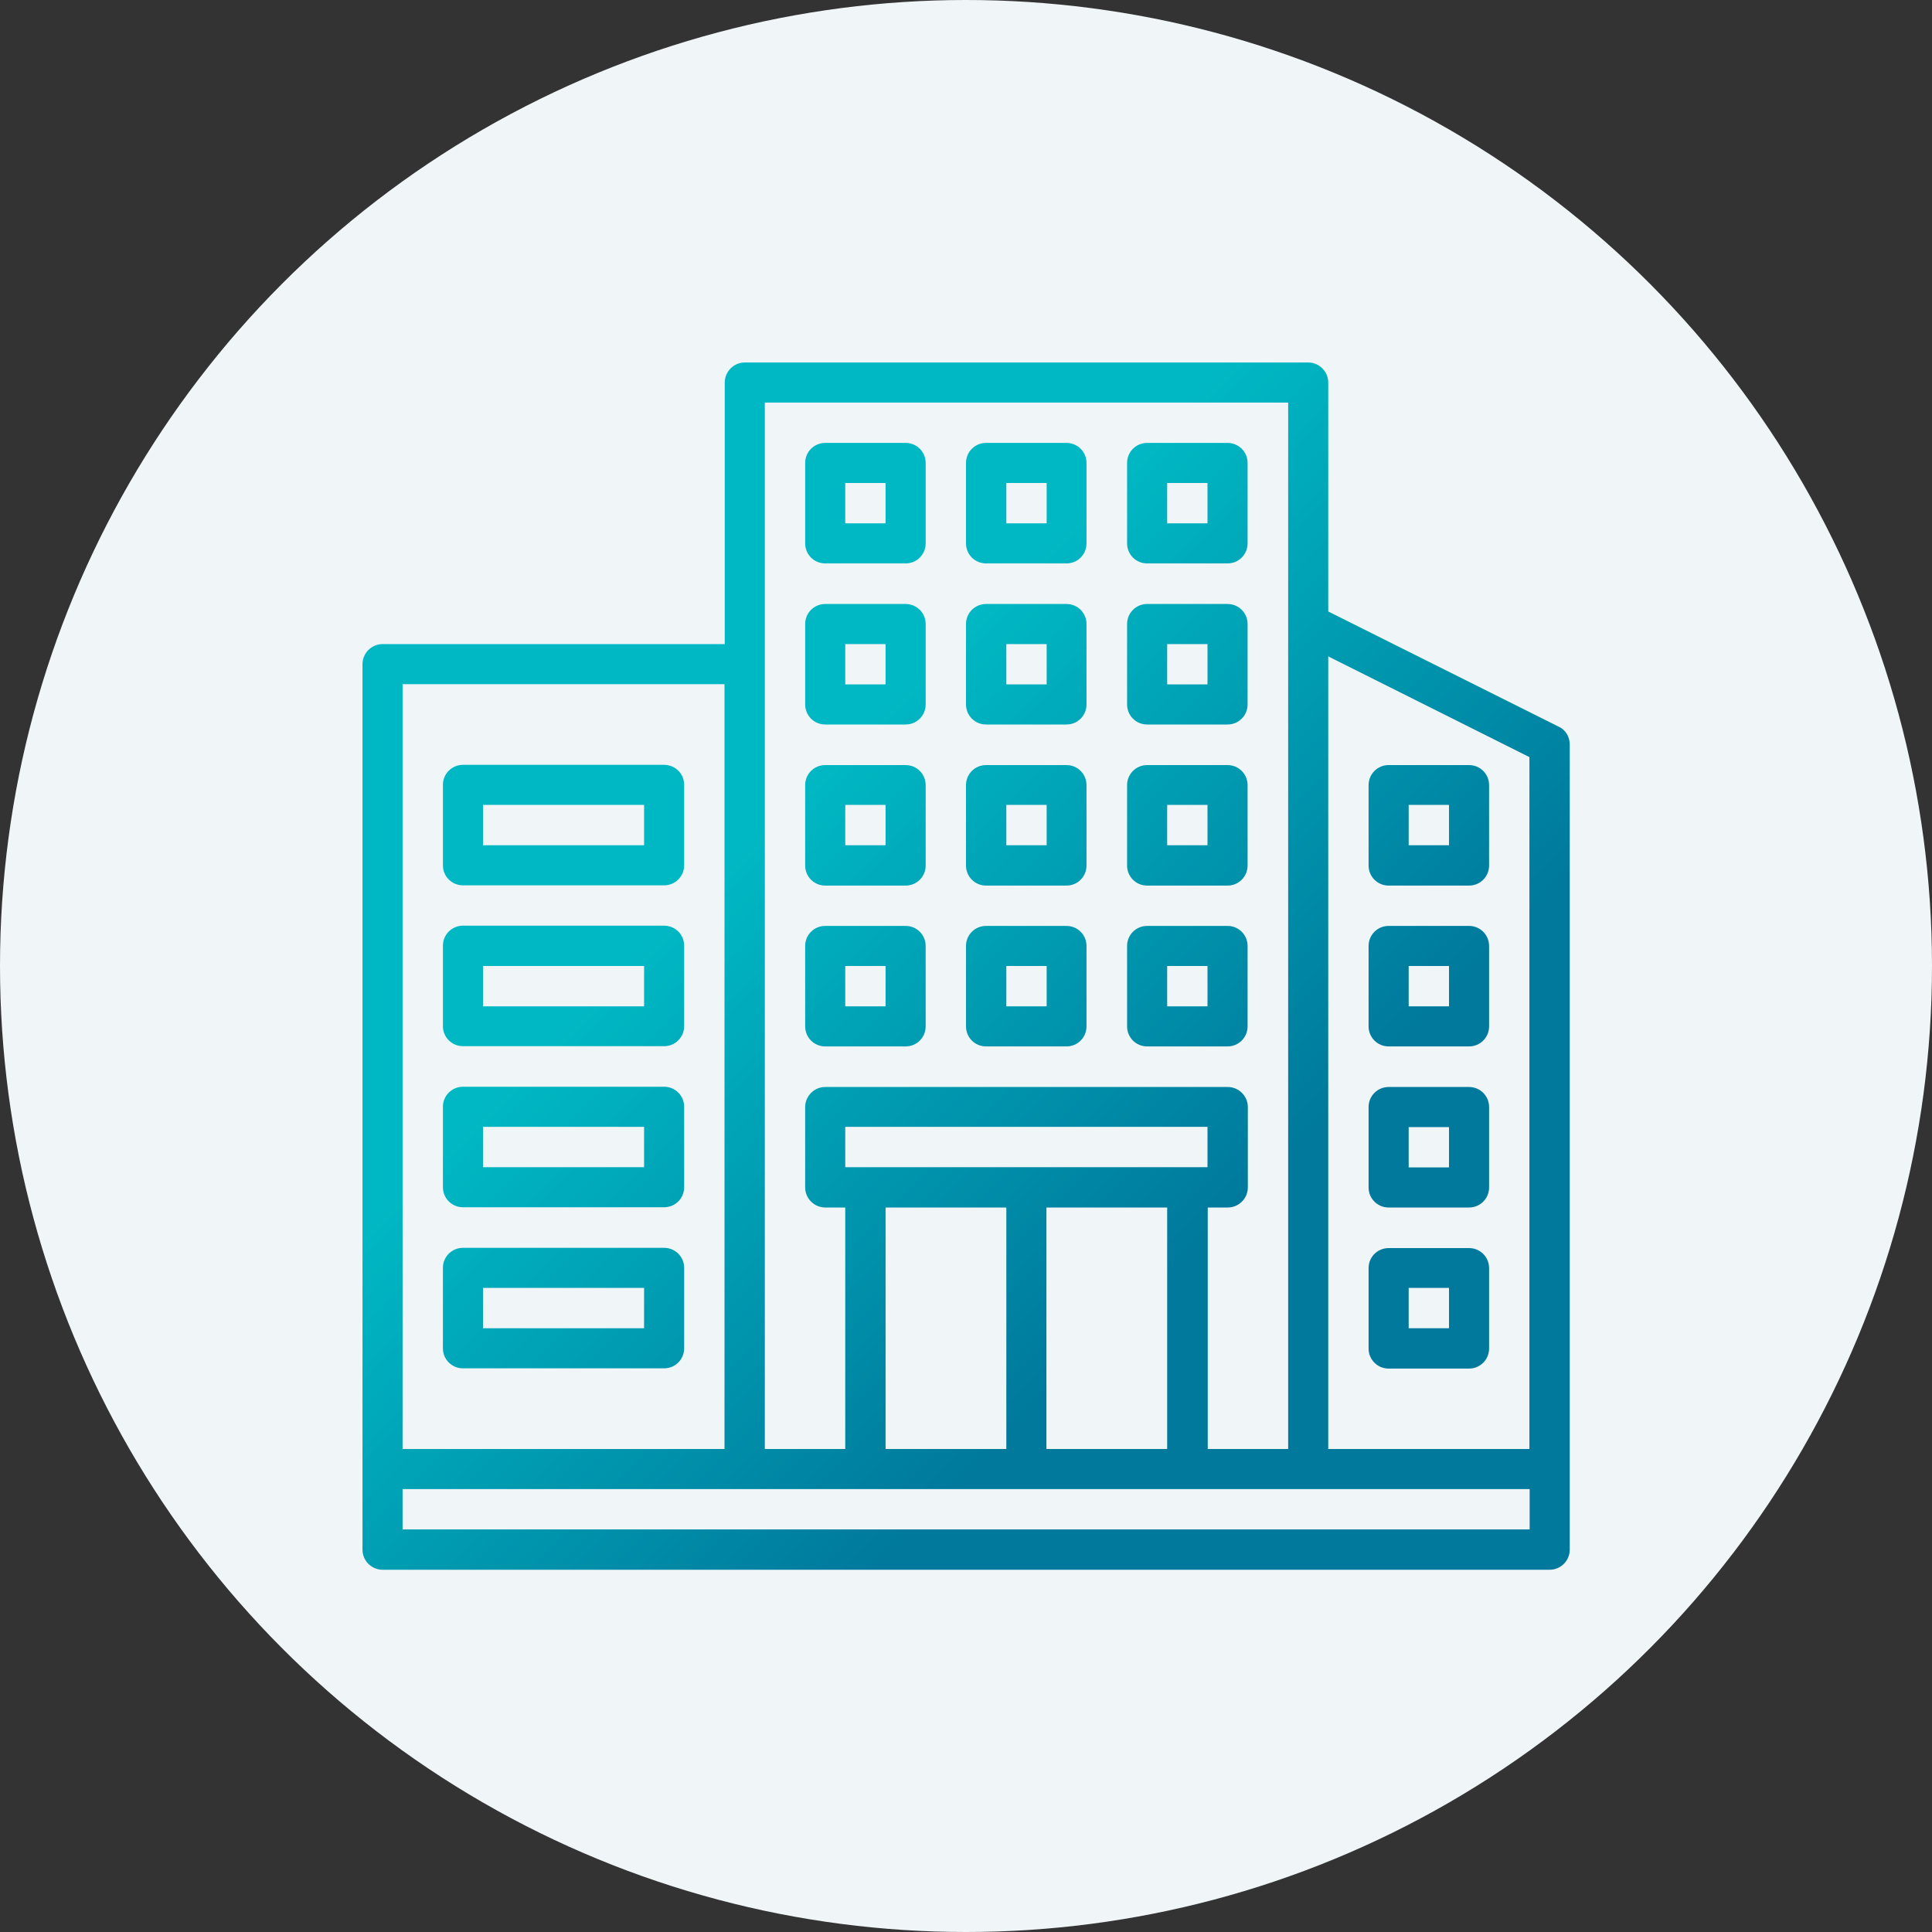 <?xml version="1.0" encoding="UTF-8"?>
<svg id="_レイヤー_2" data-name="レイヤー 2" xmlns="http://www.w3.org/2000/svg" xmlns:xlink="http://www.w3.org/1999/xlink" viewBox="0 0 80 80">
  <rect x="0" y="0" width="80" height="80" fill="#333333" stroke="none"/>
  <defs>
    <style>
      .cls-1 {
        fill: url(#_名称未設定グラデーション_3-20);
      }

      .cls-1, .cls-2, .cls-3, .cls-4, .cls-5, .cls-6, .cls-7, .cls-8, .cls-9, .cls-10, .cls-11, .cls-12, .cls-13, .cls-14, .cls-15, .cls-16, .cls-17, .cls-18, .cls-19, .cls-20, .cls-21, .cls-22 {
        stroke-width: 0px;
      }

      .cls-2 {
        fill: url(#_名称未設定グラデーション_3-21);
      }

      .cls-3 {
        fill: url(#_名称未設定グラデーション_3-12);
      }

      .cls-4 {
        fill: url(#_名称未設定グラデーション_3-11);
      }

      .cls-5 {
        fill: url(#_名称未設定グラデーション_3-15);
      }

      .cls-6 {
        fill: url(#_名称未設定グラデーション_3-13);
      }

      .cls-7 {
        fill: url(#_名称未設定グラデーション_3-14);
      }

      .cls-8 {
        fill: url(#_名称未設定グラデーション_3-10);
      }

      .cls-9 {
        fill: url(#_名称未設定グラデーション_3-19);
      }

      .cls-10 {
        fill: url(#_名称未設定グラデーション_3-17);
      }

      .cls-11 {
        fill: url(#_名称未設定グラデーション_3-18);
      }

      .cls-12 {
        fill: url(#_名称未設定グラデーション_3-16);
      }

      .cls-13 {
        fill: url(#_名称未設定グラデーション_3-7);
      }

      .cls-14 {
        fill: url(#_名称未設定グラデーション_3-6);
      }

      .cls-15 {
        fill: url(#_名称未設定グラデーション_3-4);
      }

      .cls-16 {
        fill: url(#_名称未設定グラデーション_3-5);
      }

      .cls-17 {
        fill: url(#_名称未設定グラデーション_3-2);
      }

      .cls-18 {
        fill: url(#_名称未設定グラデーション_3-3);
      }

      .cls-19 {
        fill: url(#_名称未設定グラデーション_3-9);
      }

      .cls-20 {
        fill: url(#_名称未設定グラデーション_3-8);
      }

      .cls-21 {
        fill: url(#_名称未設定グラデーション_3);
      }

      .cls-22 {
        fill: #f0f5f8;
      }
    </style>
    <linearGradient id="_名称未設定グラデーション_3" data-name="名称未設定グラデーション 3" x1="48.11" y1="53.11" x2="17.51" y2="22.51" gradientUnits="userSpaceOnUse">
      <stop offset="0" stop-color="#00799c"/>
      <stop offset=".58" stop-color="#00b8c3"/>
    </linearGradient>
    <linearGradient id="_名称未設定グラデーション_3-2" data-name="名称未設定グラデーション 3" x1="51.45" y1="49.78" x2="20.85" y2="19.18" xlink:href="#_名称未設定グラデーション_3"/>
    <linearGradient id="_名称未設定グラデーション_3-3" data-name="名称未設定グラデーション 3" x1="54.78" y1="46.45" x2="24.18" y2="15.85" xlink:href="#_名称未設定グラデーション_3"/>
    <linearGradient id="_名称未設定グラデーション_3-4" data-name="名称未設定グラデーション 3" x1="58.11" y1="43.11" x2="27.51" y2="12.51" xlink:href="#_名称未設定グラデーション_3"/>
    <linearGradient id="_名称未設定グラデーション_3-5" data-name="名称未設定グラデーション 3" x1="48.11" y1="53.11" x2="17.51" y2="22.51" xlink:href="#_名称未設定グラデーション_3"/>
    <linearGradient id="_名称未設定グラデーション_3-6" data-name="名称未設定グラデーション 3" x1="41.86" y1="59.36" x2="11.26" y2="28.76" xlink:href="#_名称未設定グラデーション_3"/>
    <linearGradient id="_名称未設定グラデーション_3-7" data-name="名称未設定グラデーション 3" x1="45.2" y1="56.03" x2="14.6" y2="25.43" xlink:href="#_名称未設定グラデーション_3"/>
    <linearGradient id="_名称未設定グラデーション_3-8" data-name="名称未設定グラデーション 3" x1="38.53" y1="62.7" x2="7.93" y2="32.1" xlink:href="#_名称未設定グラデーション_3"/>
    <linearGradient id="_名称未設定グラデーション_3-9" data-name="名称未設定グラデーション 3" x1="35.2" y1="66.03" x2="4.6" y2="35.43" xlink:href="#_名称未設定グラデーション_3"/>
    <linearGradient id="_名称未設定グラデーション_3-10" data-name="名称未設定グラデーション 3" x1="51.45" y1="49.78" x2="20.85" y2="19.18" xlink:href="#_名称未設定グラデーション_3"/>
    <linearGradient id="_名称未設定グラデーション_3-11" data-name="名称未設定グラデーション 3" x1="54.78" y1="46.45" x2="24.18" y2="15.85" xlink:href="#_名称未設定グラデーション_3"/>
    <linearGradient id="_名称未設定グラデーション_3-12" data-name="名称未設定グラデーション 3" x1="58.11" y1="43.11" x2="27.51" y2="12.51" xlink:href="#_名称未設定グラデーション_3"/>
    <linearGradient id="_名称未設定グラデーション_3-13" data-name="名称未設定グラデーション 3" x1="54.78" y1="46.45" x2="24.18" y2="15.85" xlink:href="#_名称未設定グラデーション_3"/>
    <linearGradient id="_名称未設定グラデーション_3-14" data-name="名称未設定グラデーション 3" x1="61.45" y1="39.78" x2="30.85" y2="9.18" xlink:href="#_名称未設定グラデーション_3"/>
    <linearGradient id="_名称未設定グラデーション_3-15" data-name="名称未設定グラデーション 3" x1="61.45" y1="39.78" x2="30.85" y2="9.18" xlink:href="#_名称未設定グラデーション_3"/>
    <linearGradient id="_名称未設定グラデーション_3-16" data-name="名称未設定グラデーション 3" x1="58.11" y1="43.11" x2="27.51" y2="12.51" xlink:href="#_名称未設定グラデーション_3"/>
    <linearGradient id="_名称未設定グラデーション_3-17" data-name="名称未設定グラデーション 3" x1="64.78" y1="36.45" x2="34.18" y2="5.85" xlink:href="#_名称未設定グラデーション_3"/>
    <linearGradient id="_名称未設定グラデーション_3-18" data-name="名称未設定グラデーション 3" x1="59.78" y1="41.45" x2="29.18" y2="10.85" xlink:href="#_名称未設定グラデーション_3"/>
    <linearGradient id="_名称未設定グラデーション_3-19" data-name="名称未設定グラデーション 3" x1="56.45" y1="44.78" x2="25.85" y2="14.18" xlink:href="#_名称未設定グラデーション_3"/>
    <linearGradient id="_名称未設定グラデーション_3-20" data-name="名称未設定グラデーション 3" x1="53.11" y1="48.11" x2="22.51" y2="17.51" xlink:href="#_名称未設定グラデーション_3"/>
    <linearGradient id="_名称未設定グラデーション_3-21" data-name="名称未設定グラデーション 3" x1="63.11" y1="38.11" x2="32.51" y2="7.51" xlink:href="#_名称未設定グラデーション_3"/>
  </defs>
  <g id="design">
    <g>
      <circle class="cls-22" cx="40" cy="40" r="40"/>
      <g id="ah">
        <g>
          <path class="cls-21" d="M64.54,30.09l-9.54-4.77v-9.48c0-.46-.38-.83-.83-.83h-23.33c-.46,0-.83.38-.83.83v10.83h-14.17c-.46,0-.83.38-.83.83v36.67c0,.46.38.83.83.83h48.33c.46,0,.83-.38.83-.83V30.83c0-.32-.17-.61-.46-.74ZM31.67,16.67h21.67v43.33h-3.33v-10h.83c.46,0,.83-.38.83-.83v-3.33c0-.46-.38-.83-.83-.83h-16.67c-.46,0-.83.38-.83.83v3.33c0,.46.38.83.83.83h.83v10h-3.33V16.67ZM35,48.33v-1.67h15v1.67h-15ZM48.33,50v10h-5v-10h5ZM41.67,50v10h-5v-10h5ZM16.67,28.33h13.33v31.67h-13.33v-31.67ZM63.33,63.33H16.67v-1.67h46.67v1.67ZM63.33,60h-8.33V27.18l8.33,4.17v28.65Z"/>
          <path class="cls-17" d="M34.17,36.67h3.33c.46,0,.83-.37.83-.83v-3.33c0-.46-.37-.83-.83-.83h-3.33c-.46,0-.83.37-.83.83v3.33c0,.46.37.83.83.83ZM35,33.33h1.67v1.67h-1.67v-1.67Z"/>
          <path class="cls-18" d="M40.83,36.67h3.33c.46,0,.83-.37.83-.83v-3.33c0-.46-.37-.83-.83-.83h-3.33c-.46,0-.83.37-.83.83v3.33c0,.46.37.83.83.83ZM41.67,33.33h1.67v1.67h-1.67v-1.67Z"/>
          <path class="cls-15" d="M47.5,36.67h3.33c.46,0,.83-.37.83-.83v-3.33c0-.46-.37-.83-.83-.83h-3.33c-.46,0-.83.37-.83.83v3.33c0,.46.37.83.83.83ZM48.33,33.33h1.67v1.67h-1.67v-1.67Z"/>
          <path class="cls-16" d="M34.17,43.33h3.33c.46,0,.83-.37.83-.83v-3.33c0-.46-.37-.83-.83-.83h-3.33c-.46,0-.83.37-.83.83v3.33c0,.46.37.83.83.83ZM35,40h1.67v1.67h-1.67v-1.67Z"/>
          <path class="cls-14" d="M27.5,38.33h-8.33c-.46,0-.83.37-.83.83v3.33c0,.46.37.83.83.83h8.33c.46,0,.83-.37.83-.83v-3.33c0-.46-.37-.83-.83-.83ZM26.67,41.67h-6.67v-1.67h6.67v1.67Z"/>
          <path class="cls-13" d="M27.5,31.67h-8.33c-.46,0-.83.37-.83.83v3.33c0,.46.37.83.83.83h8.33c.46,0,.83-.37.83-.83v-3.33c0-.46-.37-.83-.83-.83ZM26.67,35h-6.67v-1.67h6.67v1.67Z"/>
          <path class="cls-20" d="M27.5,45h-8.33c-.46,0-.83.37-.83.83v3.33c0,.46.37.83.83.83h8.33c.46,0,.83-.37.83-.83v-3.33c0-.46-.37-.83-.83-.83ZM26.67,48.33h-6.67v-1.67h6.67v1.67Z"/>
          <path class="cls-19" d="M27.5,51.67h-8.33c-.46,0-.83.37-.83.83v3.33c0,.46.37.83.83.83h8.33c.46,0,.83-.37.83-.83v-3.33c0-.46-.37-.83-.83-.83ZM26.67,55h-6.67v-1.67h6.67v1.67Z"/>
          <path class="cls-8" d="M40.83,43.33h3.33c.46,0,.83-.37.83-.83v-3.33c0-.46-.37-.83-.83-.83h-3.33c-.46,0-.83.37-.83.83v3.33c0,.46.37.83.83.83ZM41.67,40h1.67v1.67h-1.67v-1.67Z"/>
          <path class="cls-4" d="M47.5,43.33h3.33c.46,0,.83-.37.83-.83v-3.33c0-.46-.37-.83-.83-.83h-3.33c-.46,0-.83.37-.83.83v3.33c0,.46.37.83.83.83ZM48.33,40h1.67v1.67h-1.67v-1.67Z"/>
          <path class="cls-3" d="M40.83,30h3.33c.46,0,.83-.37.83-.83v-3.33c0-.46-.37-.83-.83-.83h-3.33c-.46,0-.83.37-.83.83v3.33c0,.46.37.83.83.83ZM41.67,26.67h1.67v1.67h-1.67v-1.67Z"/>
          <path class="cls-6" d="M34.17,30h3.33c.46,0,.83-.37.83-.83v-3.33c0-.46-.37-.83-.83-.83h-3.33c-.46,0-.83.37-.83.83v3.33c0,.46.37.83.83.83ZM35,26.67h1.67v1.67h-1.67v-1.67Z"/>
          <path class="cls-7" d="M47.5,30h3.33c.46,0,.83-.37.83-.83v-3.33c0-.46-.37-.83-.83-.83h-3.33c-.46,0-.83.37-.83.83v3.33c0,.46.37.83.83.83ZM48.33,26.67h1.67v1.67h-1.67v-1.67Z"/>
          <path class="cls-5" d="M40.83,23.33h3.33c.46,0,.83-.37.83-.83v-3.33c0-.46-.37-.83-.83-.83h-3.33c-.46,0-.83.37-.83.83v3.33c0,.46.37.83.83.83ZM41.67,20h1.67v1.67h-1.67v-1.67Z"/>
          <path class="cls-12" d="M34.17,23.33h3.33c.46,0,.83-.37.83-.83v-3.33c0-.46-.37-.83-.83-.83h-3.33c-.46,0-.83.37-.83.83v3.33c0,.46.37.83.83.83ZM35,20h1.67v1.67h-1.67v-1.67Z"/>
          <path class="cls-10" d="M47.5,23.33h3.33c.46,0,.83-.37.83-.83v-3.33c0-.46-.37-.83-.83-.83h-3.33c-.46,0-.83.37-.83.83v3.33c0,.46.37.83.83.83ZM48.33,20h1.67v1.67h-1.67v-1.67Z"/>
          <path class="cls-11" d="M57.5,43.33h3.33c.46,0,.83-.37.83-.83v-3.33c0-.46-.37-.83-.83-.83h-3.33c-.46,0-.83.37-.83.83v3.33c0,.46.37.83.83.83ZM58.33,40h1.67v1.67h-1.67v-1.67Z"/>
          <path class="cls-9" d="M57.5,50h3.33c.46,0,.83-.37.83-.83v-3.33c0-.46-.37-.83-.83-.83h-3.33c-.46,0-.83.37-.83.83v3.33c0,.46.37.83.83.83ZM58.33,46.67h1.67v1.67h-1.67v-1.67Z"/>
          <path class="cls-1" d="M57.5,56.67h3.33c.46,0,.83-.37.83-.83v-3.33c0-.46-.37-.83-.83-.83h-3.33c-.46,0-.83.37-.83.83v3.33c0,.46.37.83.83.83ZM58.33,53.33h1.67v1.67h-1.67v-1.67Z"/>
          <path class="cls-2" d="M57.5,36.67h3.33c.46,0,.83-.37.83-.83v-3.33c0-.46-.37-.83-.83-.83h-3.33c-.46,0-.83.37-.83.83v3.33c0,.46.37.83.83.83ZM58.33,33.33h1.67v1.67h-1.67v-1.67Z"/>
        </g>
      </g>
    </g>
  </g>
</svg>